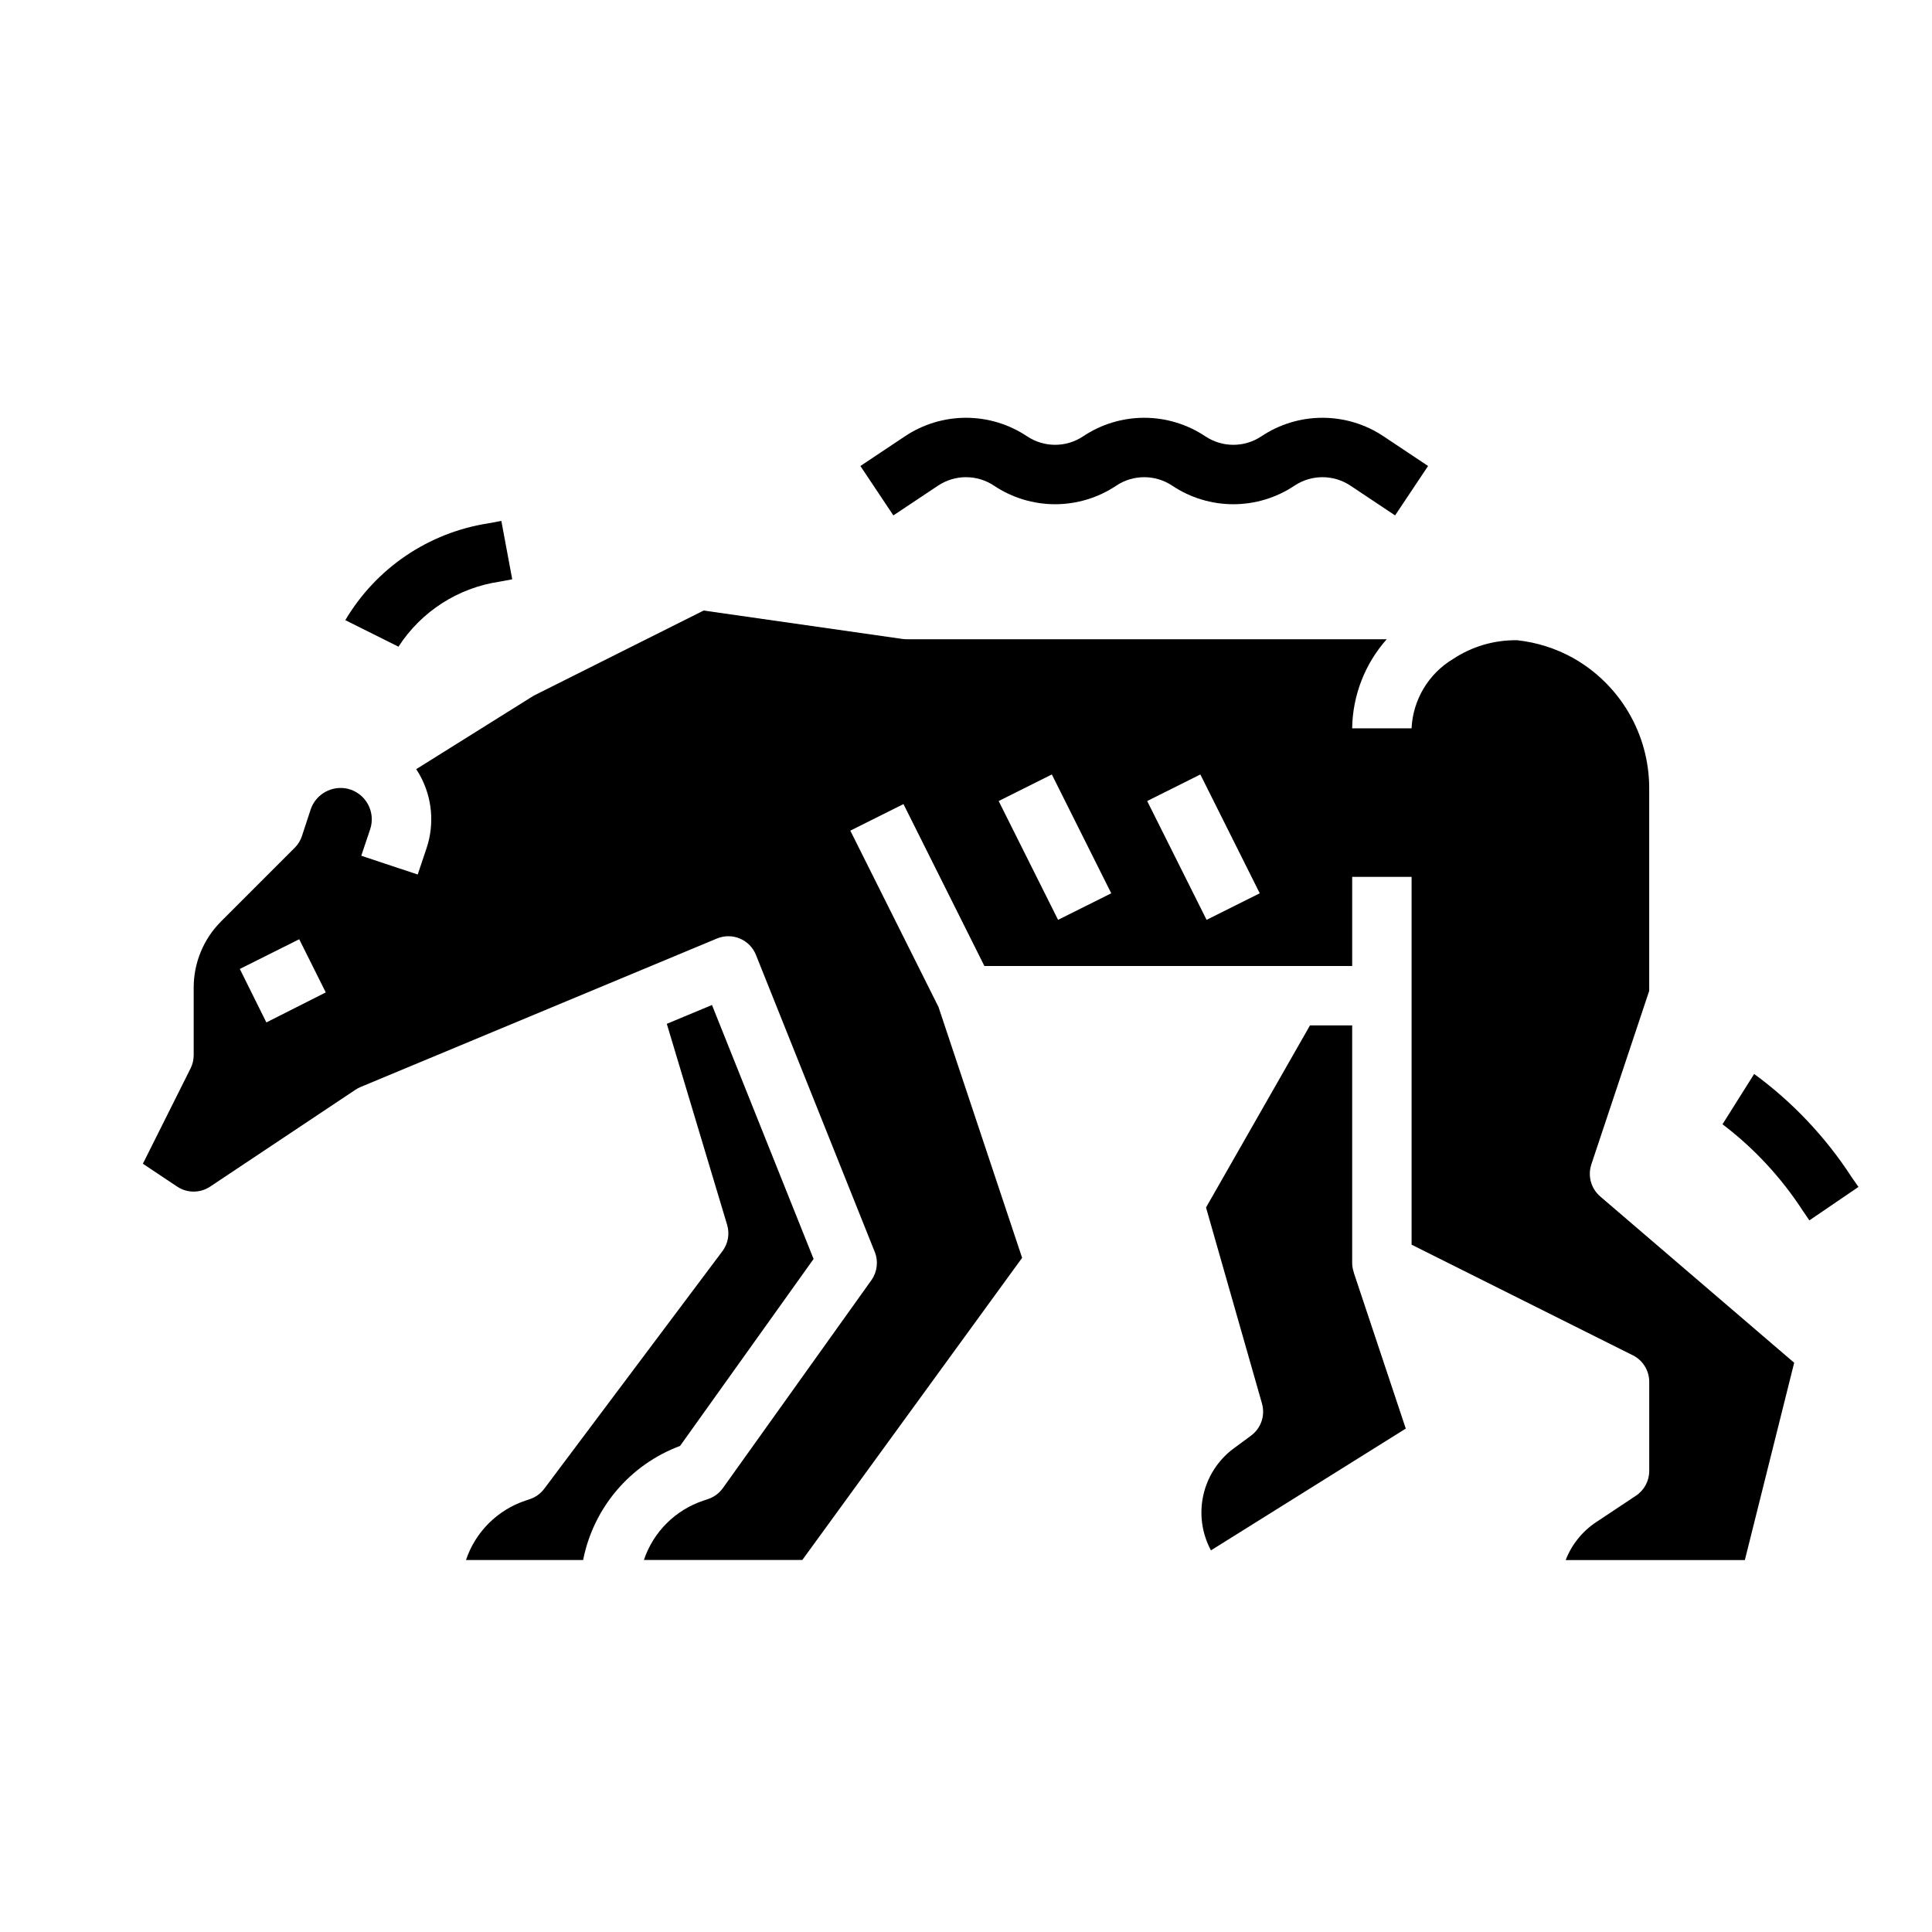 <?xml version="1.0" encoding="UTF-8"?>
<!-- Uploaded to: ICON Repo, www.iconrepo.com, Generator: ICON Repo Mixer Tools -->
<svg fill="#000000" width="800px" height="800px" version="1.1" viewBox="144 144 512 512" xmlns="http://www.w3.org/2000/svg">
 <g>
  <path d="m359.61 477.64-26.93-67.305-11.973 4.992 15.988 53.262v-0.004c0.719 2.394 0.254 4.984-1.242 6.984l-47.23 62.977h-0.004c-0.961 1.281-2.293 2.242-3.816 2.746l-1.172 0.395c-7.43 2.488-13.258 8.316-15.746 15.742h31.047c2.723-13.859 12.449-25.312 25.688-30.242z"/>
  <path d="m502.78 481.2c-0.285-0.797-0.434-1.637-0.441-2.481v-62.977h-11.18l-27.551 48.254 14.832 51.957h-0.004c0.902 3.156-0.246 6.543-2.887 8.496l-4.801 3.543v-0.004c-4.016 3.051-6.809 7.438-7.879 12.363-1.066 4.926-0.344 10.074 2.043 14.512l51.633-32.273-13.785-41.352z"/>
  <path d="m565.71 452.61 15.344-46.02v-53.828c-0.02-7.027-1.91-13.926-5.477-19.984-3.57-6.055-8.688-11.055-14.824-14.48-4.531-2.492-9.512-4.066-14.652-4.625h-0.102c-6.008-0.09-11.906 1.645-16.918 4.965-6.512 3.898-10.641 10.801-11.004 18.383h-15.742c0.125-8.715 3.375-17.098 9.16-23.617h-127.24c-0.375 0-0.746-0.023-1.117-0.078l-52.664-7.527-45.035 22.562-31.141 19.477c0.371 0.551 0.715 1.125 1.039 1.715 3.207 5.875 3.832 12.816 1.723 19.168l-2.363 7.039-14.957-4.984 2.363-7.031c0.73-2.195 0.508-4.598-0.605-6.629-1.113-2.027-3.023-3.504-5.266-4.066-4.211-1.012-8.5 1.348-9.898 5.445l-2.297 7c-0.375 1.188-1.031 2.266-1.914 3.148l-19.523 19.523h0.004c-4.668 4.656-7.285 10.984-7.277 17.578v17.867c0.004 1.223-0.281 2.426-0.824 3.519l-12.641 25.27 9.102 6.07h-0.004c2.641 1.754 6.074 1.754 8.715 0l38.52-25.68h-0.004c0.426-0.281 0.871-0.52 1.34-0.715l94.465-39.359c1.945-0.812 4.133-0.809 6.078 0.008 1.941 0.816 3.477 2.379 4.258 4.336l31.488 78.719c0.992 2.492 0.652 5.312-0.906 7.496l-39.359 55.105v-0.004c-0.973 1.359-2.352 2.375-3.938 2.898l-1.172 0.395c-7.453 2.469-13.309 8.301-15.809 15.742h41.98l58.254-80.074-22.16-66.473-23.371-46.734 14.09-7.039 21.438 42.906h97.473v-23.617h15.742v97.473l58.621 29.309 0.004-0.004c2.668 1.336 4.352 4.062 4.352 7.047v23.617c0 2.637-1.32 5.098-3.519 6.555l-10.547 7.008c-3.668 2.434-6.492 5.945-8.078 10.051h47.484l13.074-52.293-51.414-44.082h0.004c-2.422-2.082-3.348-5.418-2.348-8.449zm-351.12-37.656-7.039-14.172 15.742-7.871 7.039 14.09zm209.81-27.184-15.742-31.488 14.09-7.039 15.742 31.488zm39.359 0-15.742-31.488 14.09-7.039 15.742 31.488z"/>
  <path d="m392.56 272.72c4.504-3.012 10.375-3.012 14.879 0 4.789 3.199 10.418 4.906 16.176 4.906 5.762 0 11.391-1.707 16.18-4.906 4.5-3.012 10.375-3.012 14.875 0 4.789 3.199 10.422 4.906 16.18 4.906 5.758 0 11.387-1.707 16.176-4.906 4.504-3.012 10.375-3.012 14.879 0l11.809 7.871 8.738-13.098-11.809-7.871c-4.789-3.199-10.418-4.906-16.18-4.906-5.758 0-11.387 1.707-16.176 4.906-4.5 3.012-10.375 3.012-14.879 0-4.789-3.199-10.418-4.906-16.176-4.906-5.758 0-11.387 1.707-16.176 4.906-4.504 3.012-10.375 3.012-14.879 0-4.789-3.199-10.418-4.906-16.176-4.906-5.762 0-11.391 1.707-16.18 4.906l-11.809 7.871 8.738 13.098z"/>
  <path d="m276.32 298.16 3.426-0.637-2.883-15.477-3.434 0.637 0.004 0.004c-15.848 2.441-29.762 11.859-37.922 25.66l14.09 7.031c6.019-9.312 15.754-15.586 26.719-17.219z"/>
  <path d="m634.7 455.95c-6.879-10.605-15.629-19.871-25.828-27.34l-8.391 13.328c8.352 6.344 15.543 14.086 21.254 22.883l1.77 2.59 13.004-8.863z"/>
 </g>
</svg>